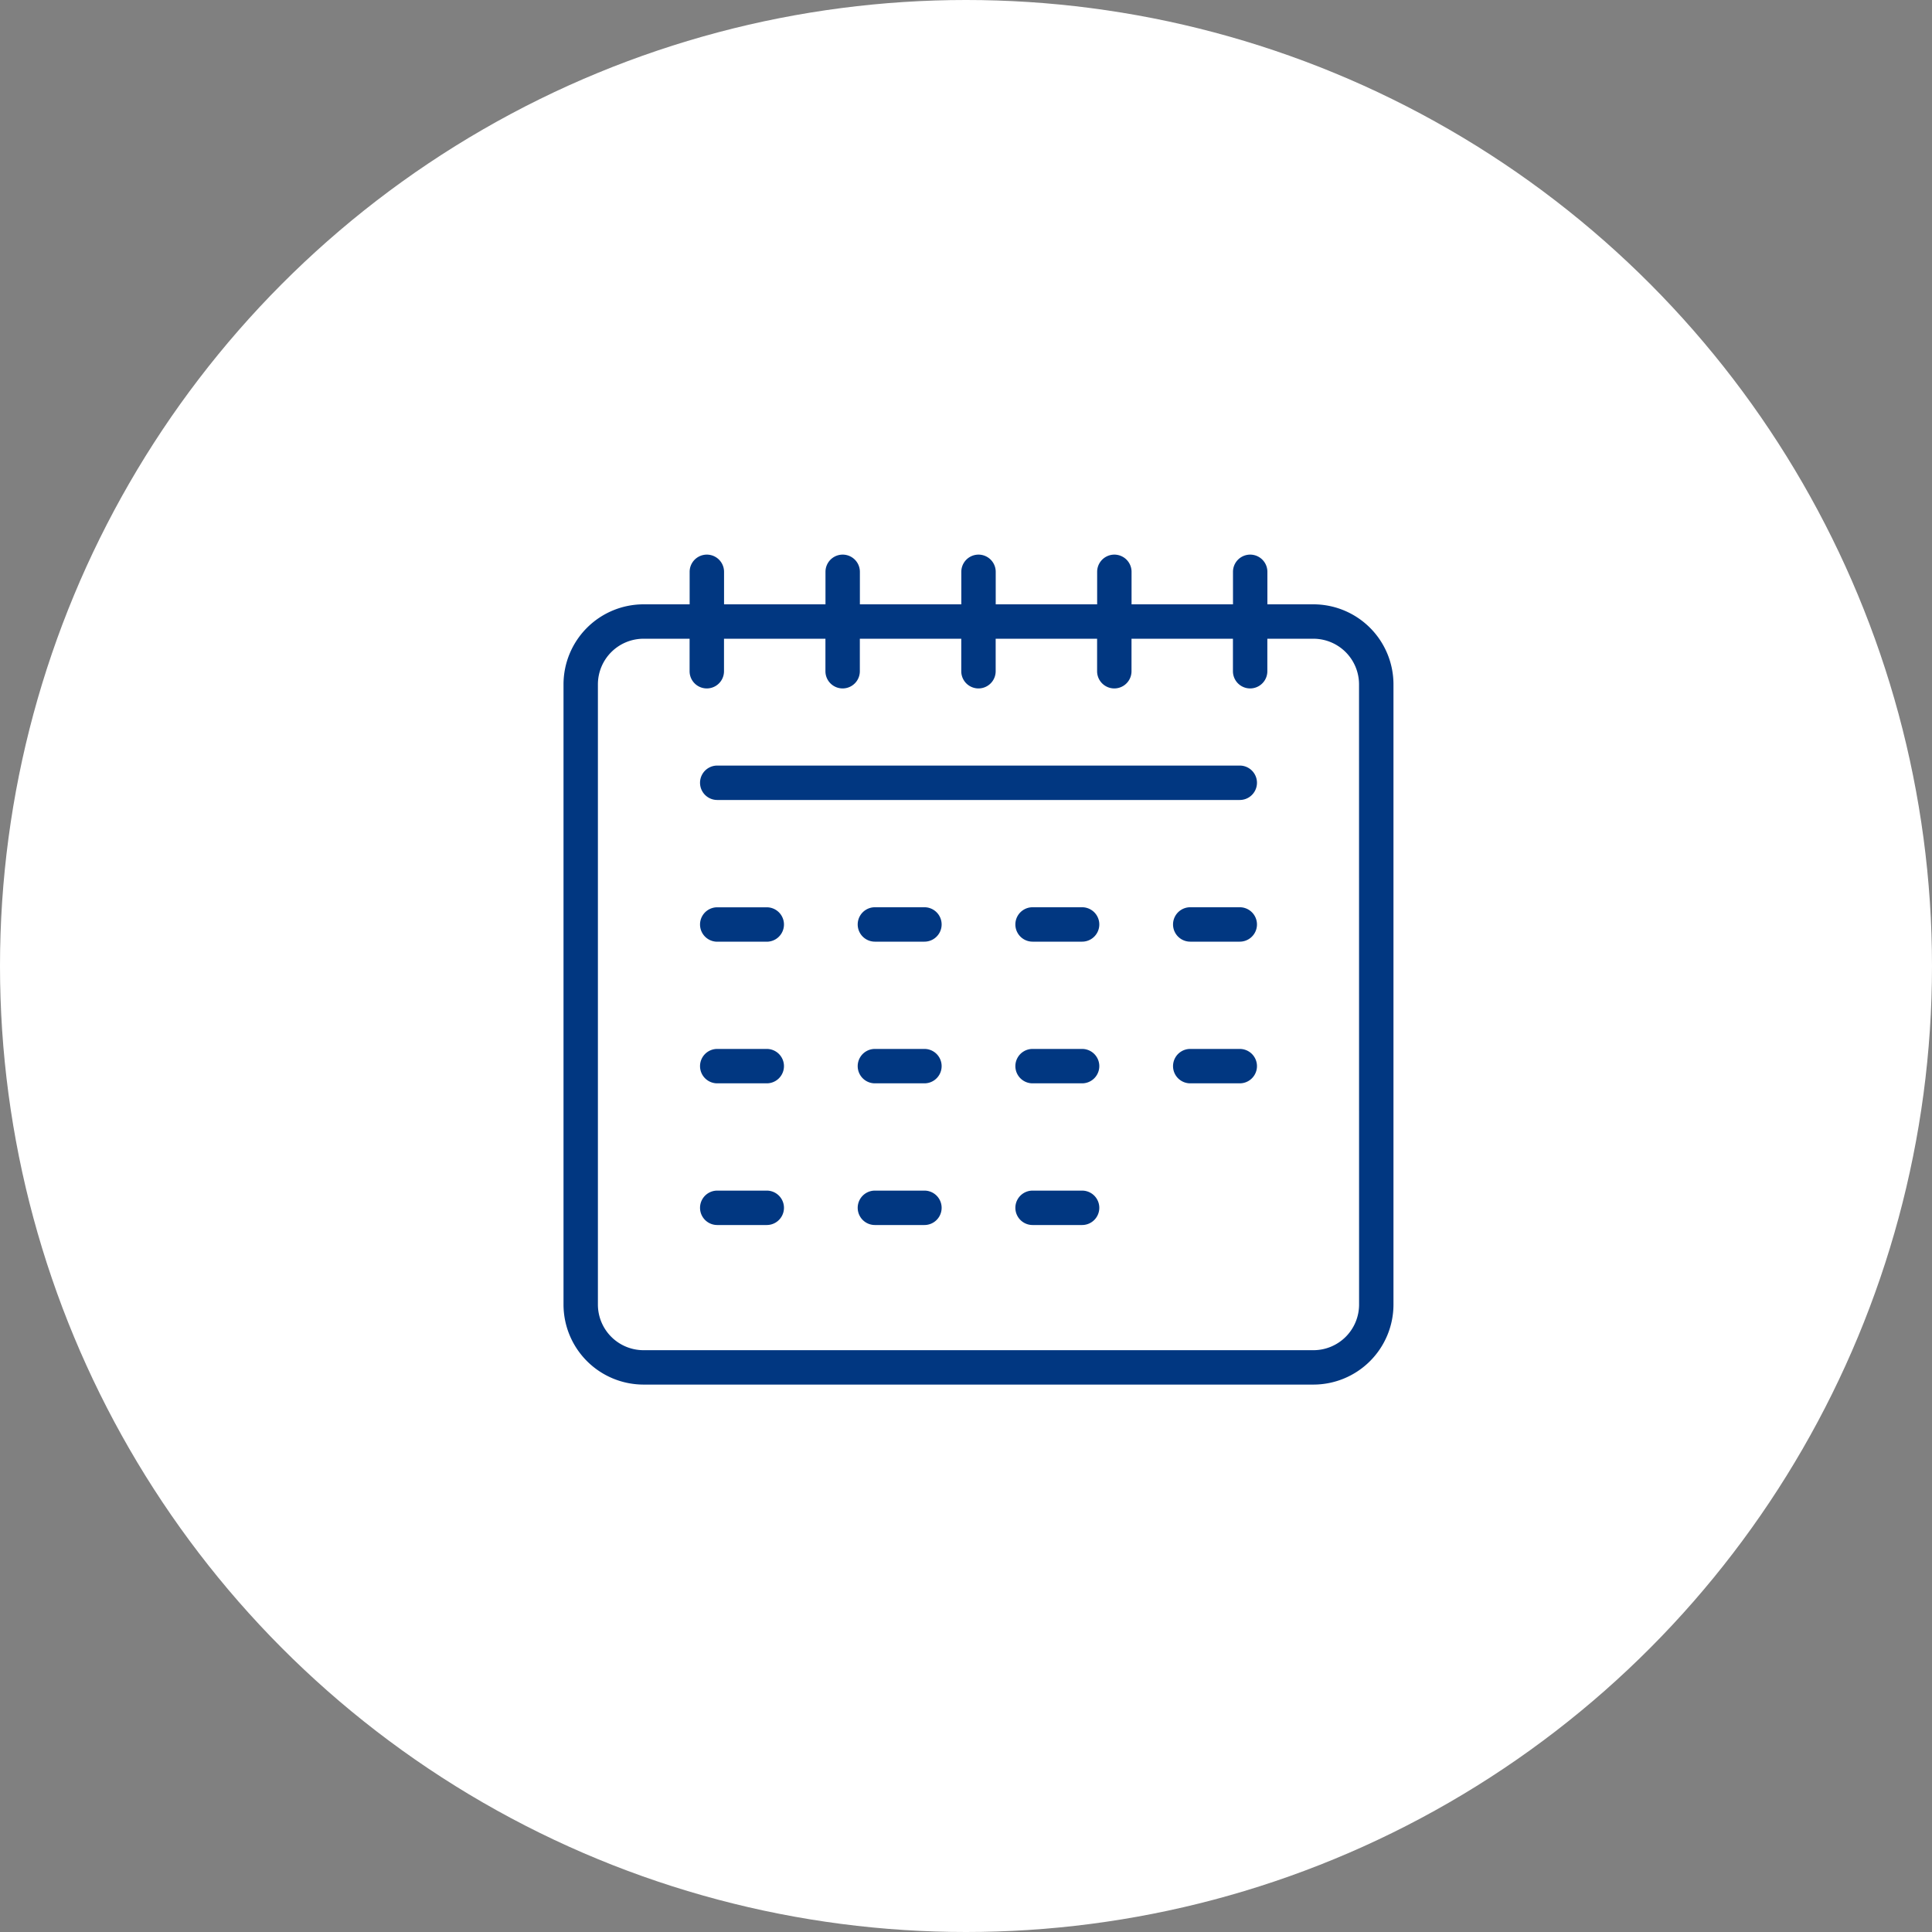 <svg xmlns="http://www.w3.org/2000/svg" xmlns:xlink="http://www.w3.org/1999/xlink" width="120" height="120" viewBox="0 0 120 120">
  <rect x="0" y="0" width="120" height="120" fill="#808080" stroke="none"/>
  <defs>
    <clipPath id="clip-path">
      <rect id="Rectangle_588" data-name="Rectangle 588" width="51.551" height="51.551" fill="#013781"/>
    </clipPath>
  </defs>
  <g id="Group_2094" data-name="Group 2094" transform="translate(-788 -1013)">
    <circle id="Ellipse_170" data-name="Ellipse 170" cx="60" cy="60" r="60" transform="translate(788 1013)" fill="#fff"/>
    <g id="Group_2087" data-name="Group 2087" transform="translate(819.449 1043.449)">
      <g id="Group_2086" data-name="Group 2086" transform="translate(3.552 4)" clip-path="url(#clip-path)">
        <path id="Path_2220" data-name="Path 2220" d="M46.581,3.087H43.719V1.068a1.068,1.068,0,1,0-2.137,0V3.087h-6.3V1.068a1.068,1.068,0,1,0-2.137,0V3.087h-6.3V1.068a1.068,1.068,0,1,0-2.137,0V3.087h-6.3V1.068a1.068,1.068,0,0,0-2.137,0V3.087h-6.3V1.068a1.068,1.068,0,1,0-2.137,0V3.087H4.969A4.975,4.975,0,0,0,0,8.056V46.581a4.975,4.975,0,0,0,4.969,4.969H46.581a4.975,4.975,0,0,0,4.969-4.969V8.056a4.975,4.975,0,0,0-4.969-4.969m2.833,43.494a2.836,2.836,0,0,1-2.833,2.833H4.969a2.836,2.836,0,0,1-2.833-2.833V8.056A2.836,2.836,0,0,1,4.969,5.224H7.831V7.242a1.068,1.068,0,1,0,2.137,0V5.224h6.3V7.242a1.068,1.068,0,0,0,2.137,0V5.224h6.3V7.242a1.068,1.068,0,1,0,2.137,0V5.224h6.3V7.242a1.068,1.068,0,1,0,2.137,0V5.224h6.3V7.242a1.068,1.068,0,1,0,2.137,0V5.224h2.862a2.836,2.836,0,0,1,2.833,2.833Z" fill="#013781"/>
        <path id="Path_2221" data-name="Path 2221" d="M95.415,95.632H62.96a1.068,1.068,0,1,0,0,2.137H95.415a1.068,1.068,0,1,0,0-2.137" transform="translate(-53.412 -82.53)" fill="#013781"/>
        <path id="Path_2222" data-name="Path 2222" d="M208.986,159.859h-3.076a1.068,1.068,0,1,0,0,2.137h3.076a1.068,1.068,0,1,0,0-2.137" transform="translate(-176.776 -137.957)" fill="#013781"/>
        <path id="Path_2223" data-name="Path 2223" d="M280.46,159.859h-3.076a1.068,1.068,0,0,0,0,2.137h3.076a1.068,1.068,0,1,0,0-2.137" transform="translate(-238.457 -137.957)" fill="#013781"/>
        <path id="Path_2224" data-name="Path 2224" d="M62.96,162h3.076a1.068,1.068,0,1,0,0-2.137H62.96a1.068,1.068,0,1,0,0,2.137" transform="translate(-53.412 -137.958)" fill="#013781"/>
        <path id="Path_2225" data-name="Path 2225" d="M137.511,159.859h-3.076a1.068,1.068,0,1,0,0,2.137h3.076a1.068,1.068,0,0,0,0-2.137" transform="translate(-115.094 -137.957)" fill="#013781"/>
        <path id="Path_2226" data-name="Path 2226" d="M208.986,224.087h-3.076a1.068,1.068,0,1,0,0,2.137h3.076a1.068,1.068,0,1,0,0-2.137" transform="translate(-176.776 -193.385)" fill="#013781"/>
        <path id="Path_2227" data-name="Path 2227" d="M137.511,224.087h-3.076a1.068,1.068,0,1,0,0,2.137h3.076a1.068,1.068,0,1,0,0-2.137" transform="translate(-115.094 -193.385)" fill="#013781"/>
        <path id="Path_2228" data-name="Path 2228" d="M280.46,224.087h-3.076a1.068,1.068,0,1,0,0,2.137h3.076a1.068,1.068,0,1,0,0-2.137" transform="translate(-238.457 -193.385)" fill="#013781"/>
        <path id="Path_2229" data-name="Path 2229" d="M62.96,226.224h3.076a1.068,1.068,0,1,0,0-2.137H62.96a1.068,1.068,0,1,0,0,2.137" transform="translate(-53.412 -193.385)" fill="#013781"/>
        <path id="Path_2230" data-name="Path 2230" d="M208.986,288.315h-3.076a1.068,1.068,0,1,0,0,2.137h3.076a1.068,1.068,0,1,0,0-2.137" transform="translate(-176.776 -248.813)" fill="#013781"/>
        <path id="Path_2231" data-name="Path 2231" d="M137.511,288.315h-3.076a1.068,1.068,0,1,0,0,2.137h3.076a1.068,1.068,0,0,0,0-2.137" transform="translate(-115.094 -248.813)" fill="#013781"/>
        <path id="Path_2232" data-name="Path 2232" d="M66.037,288.315H62.96a1.068,1.068,0,0,0,0,2.137h3.076a1.068,1.068,0,0,0,0-2.137" transform="translate(-53.412 -248.813)" fill="#013781"/>
      </g>
    </g>
  </g>
</svg>
